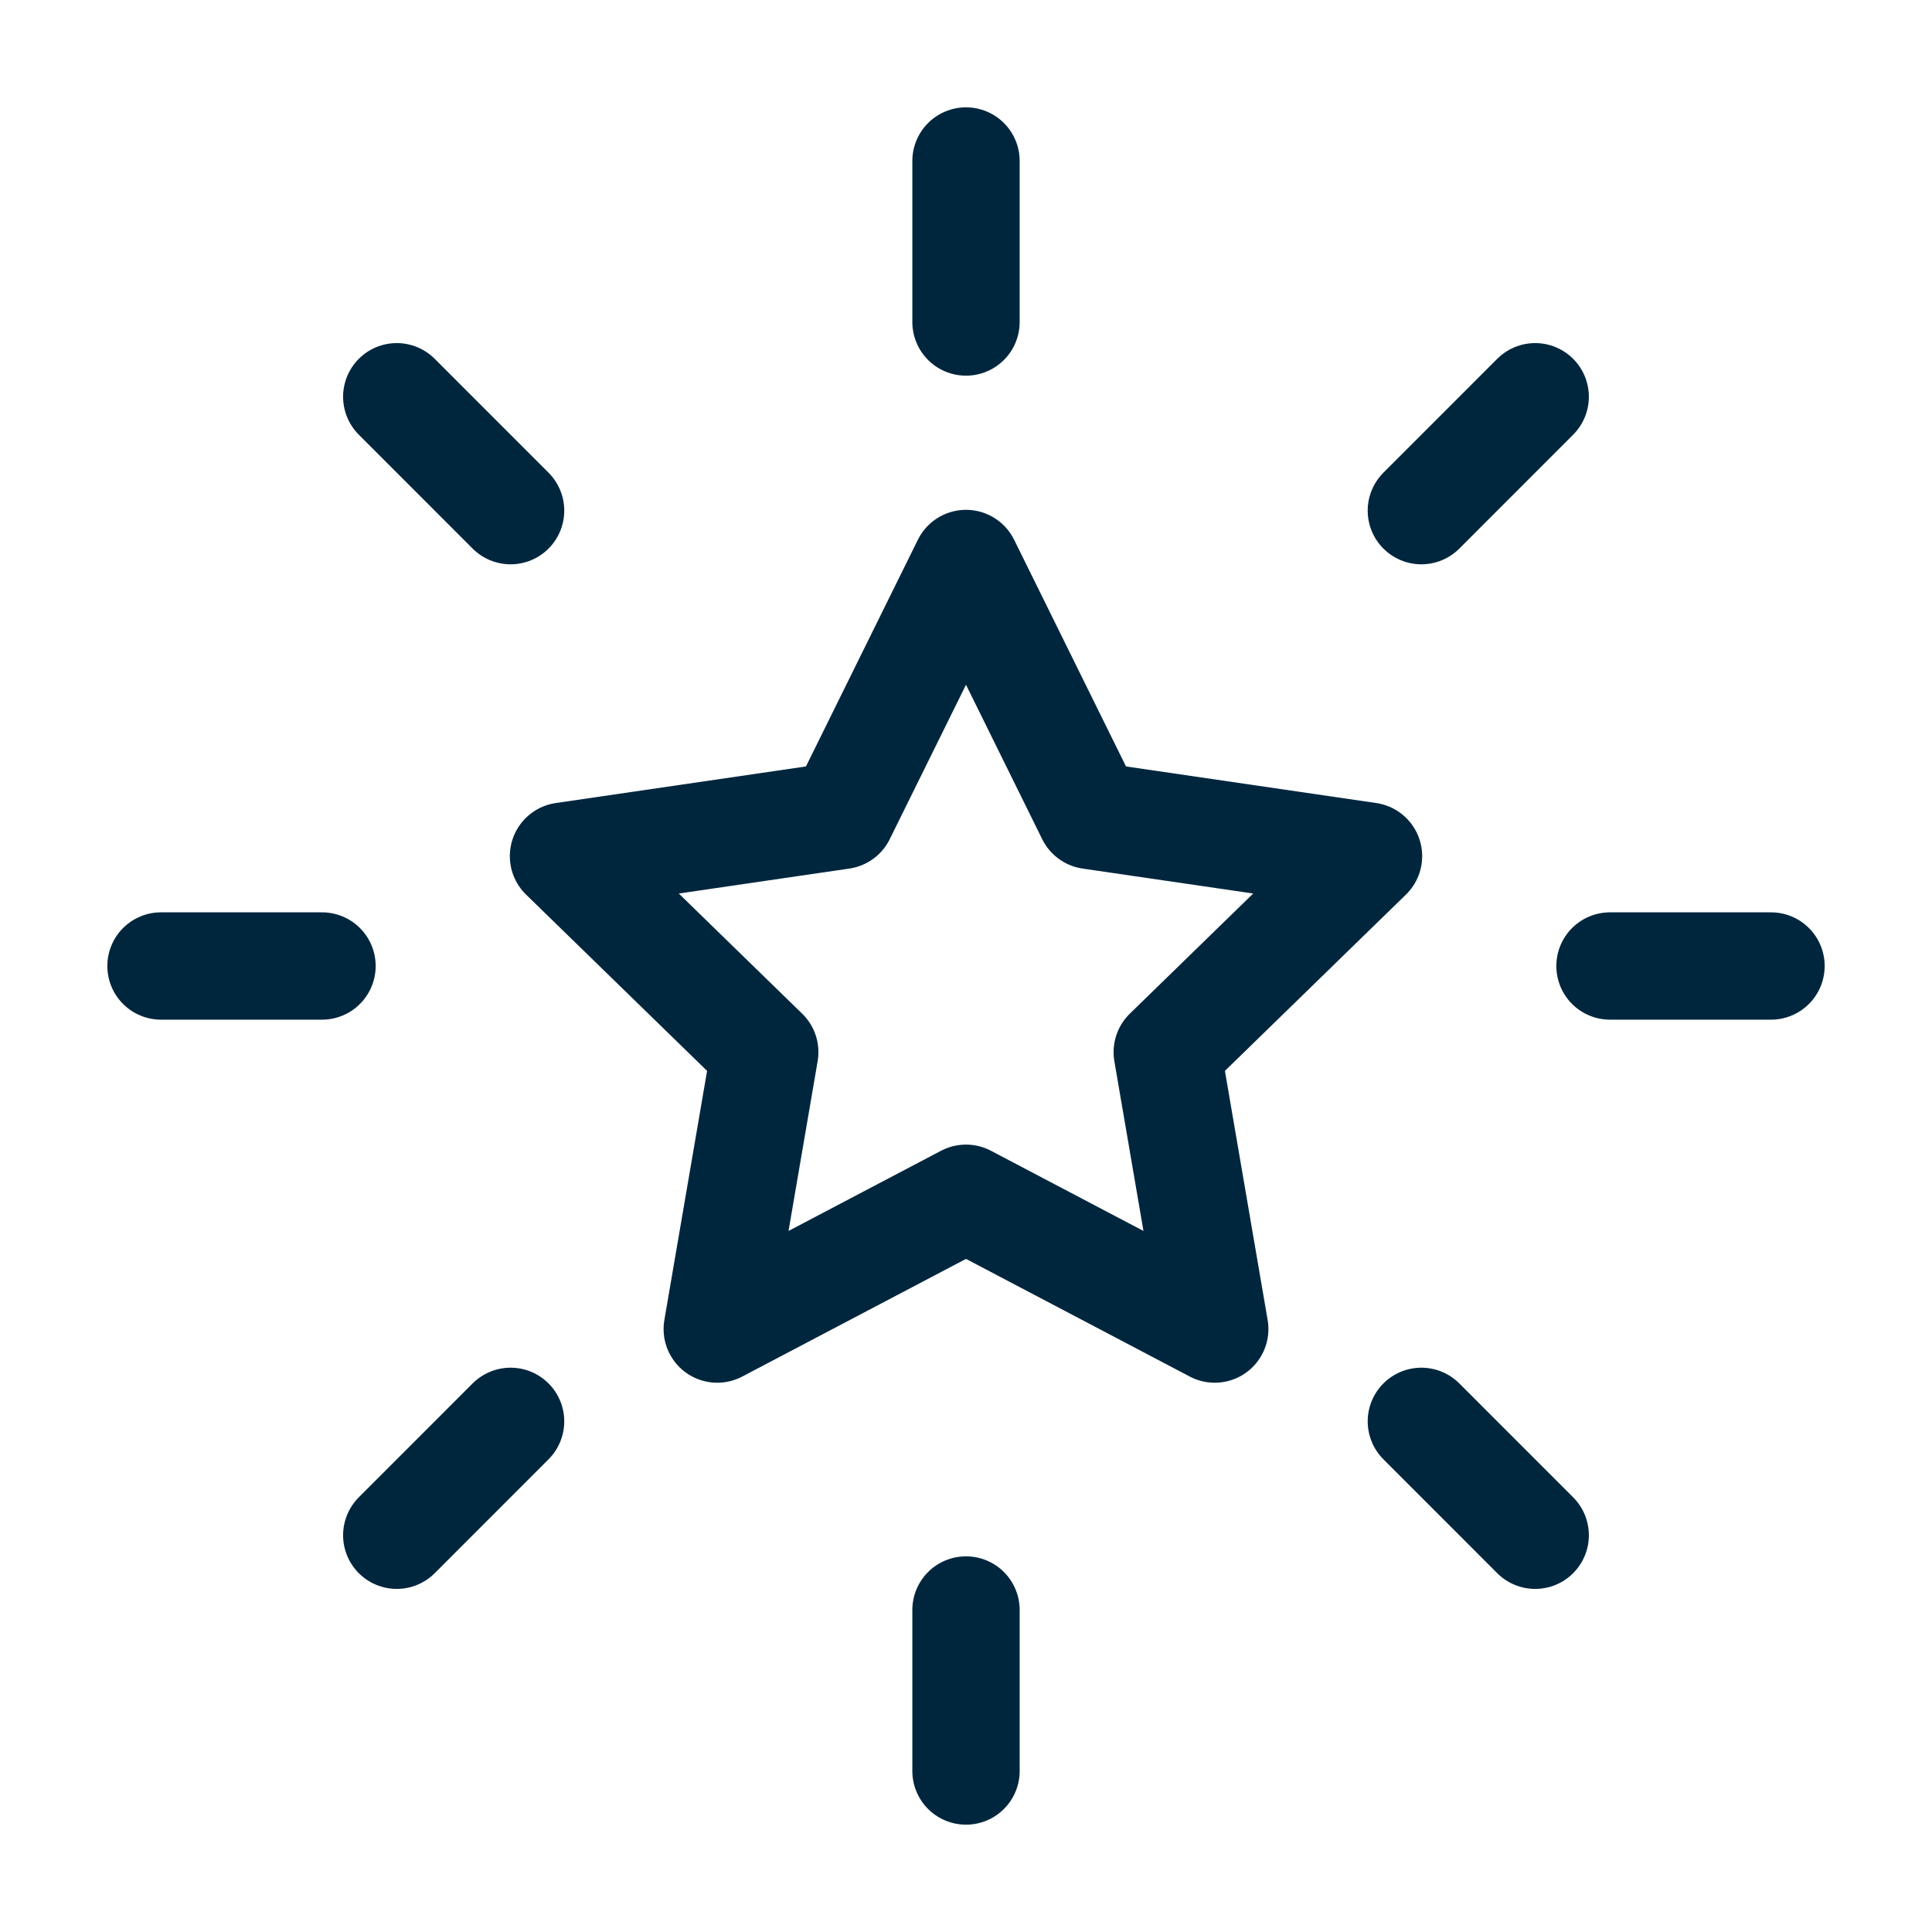 <svg width="36" height="36" viewBox="0 0 36 36" fill="none" xmlns="http://www.w3.org/2000/svg">
<path d="M33 18H30M28.606 28.607L26.485 26.485M6 18H3M9.514 9.515L7.393 7.393M18 6V3M26.485 9.515L28.606 7.393M18 33V30M7.393 28.607L9.514 26.485M18 10.5L20.317 15.195L25.5 15.953L21.75 19.605L22.635 24.765L18 22.328L13.365 24.765L14.25 19.605L10.5 15.953L15.682 15.195L18 10.5Z" stroke="#00263E" stroke-width="2" stroke-linecap="round" stroke-linejoin="round"/>
</svg>
